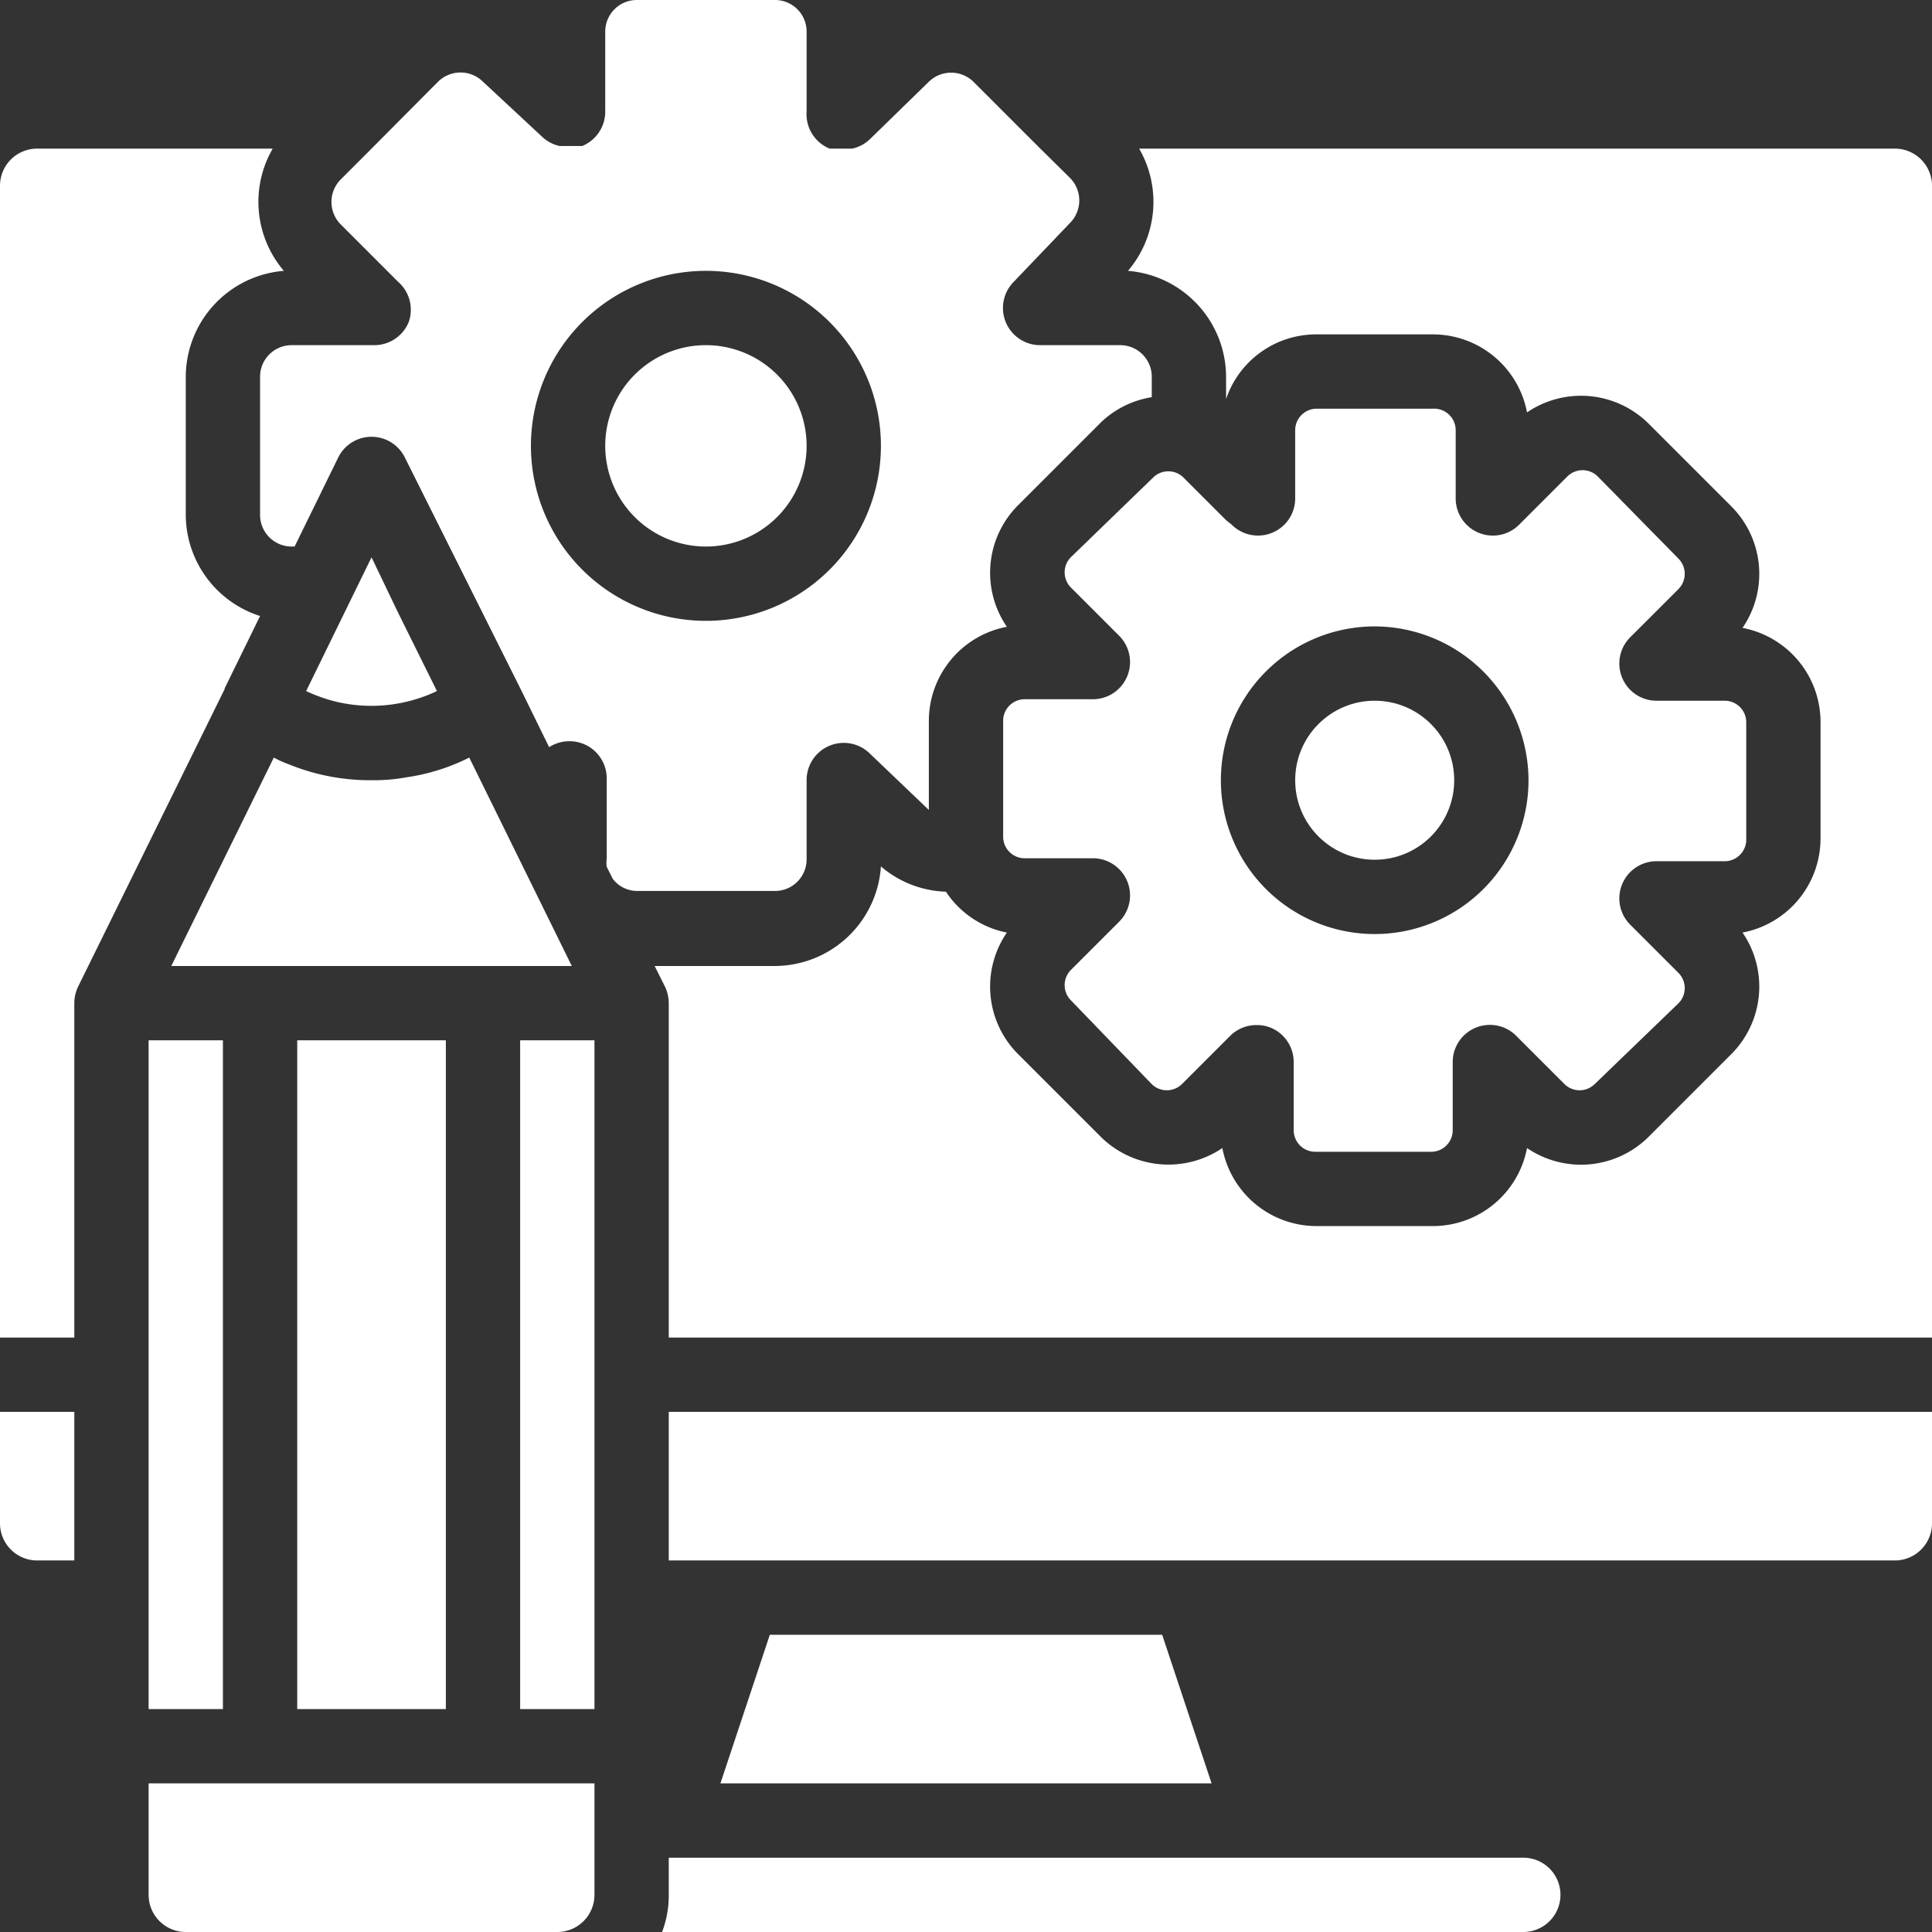 <?xml version="1.0" encoding="UTF-8" standalone="no"?><svg xmlns="http://www.w3.org/2000/svg" xmlns:xlink="http://www.w3.org/1999/xlink" data-name="Layer 1" fill="#000000" height="52" preserveAspectRatio="xMidYMid meet" version="1" viewBox="6.0 6.0 52.0 52.0" width="52" zoomAndPan="magnify"><rect x="6.0" y="6.0" width="52.0" height="52.0" fill="#333333" stroke="none"/><g id="change1_1"><path d="M12.05,24.52,13,22.58a2.87,2.87,0,0,1-2-2.72V16.14a2.87,2.87,0,0,1,2.64-2.85,2.86,2.86,0,0,1-.3-3.29H7a1,1,0,0,0-1,1V42H8V33a1.05,1.05,0,0,1,.1-.44l3.94-8S12.05,24.53,12.05,24.52Z" fill="#ffffff"/></g><g id="change1_2"><path d="M57,10H36.66a2.86,2.86,0,0,1-.3,3.29A2.87,2.87,0,0,1,39,16.14v.6A2.56,2.56,0,0,1,41.43,15h3.14a2.58,2.58,0,0,1,2.53,2.1,2.58,2.58,0,0,1,3.27.3l2.23,2.23a2.57,2.57,0,0,1,.3,3.27A2.58,2.58,0,0,1,55,25.43v3.14a2.58,2.58,0,0,1-2.1,2.53,2.57,2.57,0,0,1-.3,3.27L50.37,36.6a2.58,2.58,0,0,1-3.27.3A2.58,2.58,0,0,1,44.57,39H41.43a2.58,2.58,0,0,1-2.53-2.1,2.59,2.59,0,0,1-3.27-.3L33.4,34.37a2.57,2.57,0,0,1-.3-3.27A2.55,2.55,0,0,1,31.46,30a2.82,2.82,0,0,1-1.75-.68A2.87,2.87,0,0,1,26.86,32H23.62l.28.56A1.05,1.05,0,0,1,24,33v9H58V11A1,1,0,0,0,57,10Z" fill="#ffffff"/></g><g id="change1_3"><path d="M47,56H24v1a2.77,2.77,0,0,1-.18,1H47a1,1,0,0,0,1-1A1,1,0,0,0,47,56Z" fill="#ffffff"/></g><g id="change1_4"><path d="M26.72 50L25.39 54 38.61 54 37.28 50 26.72 50z" fill="#ffffff"/></g><g id="change1_5"><path d="M6,47a1,1,0,0,0,1,1H8V44H6Z" fill="#ffffff"/></g><g id="change1_6"><path d="M24,48H57a1,1,0,0,0,1-1V44H24Z" fill="#ffffff"/></g><g id="change1_7"><path d="M27.71,29.14V27a1,1,0,0,1,.62-.93,1,1,0,0,1,1.09.22L31,27.8l0,0v-2.4a2.58,2.58,0,0,1,2.1-2.53,2.57,2.57,0,0,1,.3-3.27l2.23-2.23A2.56,2.56,0,0,1,37,16.69v-.55a.85.85,0,0,0-.86-.85H34a1,1,0,0,1-.93-.62,1,1,0,0,1,.22-1.09L34.8,12a.86.86,0,0,0,0-1.21L34,10l-1.8-1.8A.86.86,0,0,0,31,8.2L29.42,9.74a1,1,0,0,1-.48.26h-.46l-.15,0A1,1,0,0,1,27.71,9V6.86A.85.85,0,0,0,26.86,6H23.14a.85.85,0,0,0-.85.86V9a1,1,0,0,1-.62.93l-.15,0h-.46a1,1,0,0,1-.48-.26L19,8.2a.86.86,0,0,0-1.21,0L16,10l-.83.83a.86.86,0,0,0,0,1.21l1.54,1.54A1,1,0,0,1,17,14.67a1,1,0,0,1-.93.62H13.86a.85.85,0,0,0-.86.85v3.72a.85.85,0,0,0,.86.85h.07l1.17-2.39a1,1,0,0,1,1.8,0L20,24.52s0,0,0,0l.78,1.59a1,1,0,0,1,.55-.16,1,1,0,0,1,1,1v2.17a.71.71,0,0,0,0,.21l.16.32a.82.82,0,0,0,.66.33h3.72A.85.85,0,0,0,27.71,29.14ZM20.29,18A4.71,4.71,0,1,1,25,22.71,4.71,4.71,0,0,1,20.29,18Z" fill="#ffffff"/></g><g id="change1_8"><path d="M25,15.29A2.71,2.71,0,1,0,27.71,18,2.71,2.71,0,0,0,25,15.29Z" fill="#ffffff"/></g><g id="change1_9"><path d="M44.57,17H41.43a.58.58,0,0,0-.57.57v1.84a1,1,0,0,1-.62.93,1,1,0,0,1-1.09-.22L39,20l-1.15-1.15a.58.58,0,0,0-.81,0L34.82,21a.58.58,0,0,0,0,.81l1.3,1.3a1,1,0,0,1,.22,1.09,1,1,0,0,1-.93.62H33.57a.58.58,0,0,0-.57.57v3.14a.58.58,0,0,0,.57.57h1.84a1,1,0,0,1,.93.62,1,1,0,0,1-.22,1.09l-1.3,1.3a.58.58,0,0,0,0,.81L37,35.18a.58.58,0,0,0,.81,0l1.3-1.3a1,1,0,0,1,.71-.29,1,1,0,0,1,.38.07,1,1,0,0,1,.62.93v1.84a.58.58,0,0,0,.57.57h3.14a.58.58,0,0,0,.57-.57V34.59a1,1,0,0,1,.62-.93,1,1,0,0,1,1.09.22l1.3,1.3a.58.58,0,0,0,.81,0L51.18,33a.58.58,0,0,0,0-.81l-1.3-1.3a1,1,0,0,1-.22-1.09,1,1,0,0,1,.93-.62h1.84a.58.58,0,0,0,.57-.57V25.43a.58.58,0,0,0-.57-.57H50.59a1,1,0,0,1-.93-.62,1,1,0,0,1,.22-1.09l1.3-1.3a.58.58,0,0,0,0-.81L49,18.82a.58.58,0,0,0-.81,0l-1.3,1.3a1,1,0,0,1-1.09.22,1,1,0,0,1-.62-.93V17.57A.58.58,0,0,0,44.57,17Zm2.57,10A4.14,4.14,0,1,1,43,22.86,4.15,4.15,0,0,1,47.14,27Z" fill="#ffffff"/></g><g id="change1_10"><circle cx="43" cy="27" fill="#ffffff" r="2.14"/></g><g id="change1_11"><path d="M14 34H18V52H14z" fill="#ffffff"/></g><g id="change1_12"><path d="M13.37,26.39,10.61,32H21.39l-2.76-5.61a5.49,5.49,0,0,1-1.68.53A5,5,0,0,1,16,27a5.79,5.79,0,0,1-2.23-.43A2.87,2.87,0,0,1,13.37,26.39Z" fill="#ffffff"/></g><g id="change1_13"><path d="M17.76,24.6,16.7,22.46,16,21,14.24,24.6a4.26,4.26,0,0,0,.78.28A4.11,4.11,0,0,0,17.76,24.6Z" fill="#ffffff"/></g><g id="change1_14"><path d="M10,57a1,1,0,0,0,1,1H21a1,1,0,0,0,1-1V54H10Z" fill="#ffffff"/></g><g id="change1_15"><path d="M10 34H12V52H10z" fill="#ffffff"/></g><g id="change1_16"><path d="M20 34H22V52H20z" fill="#ffffff"/></g></svg>